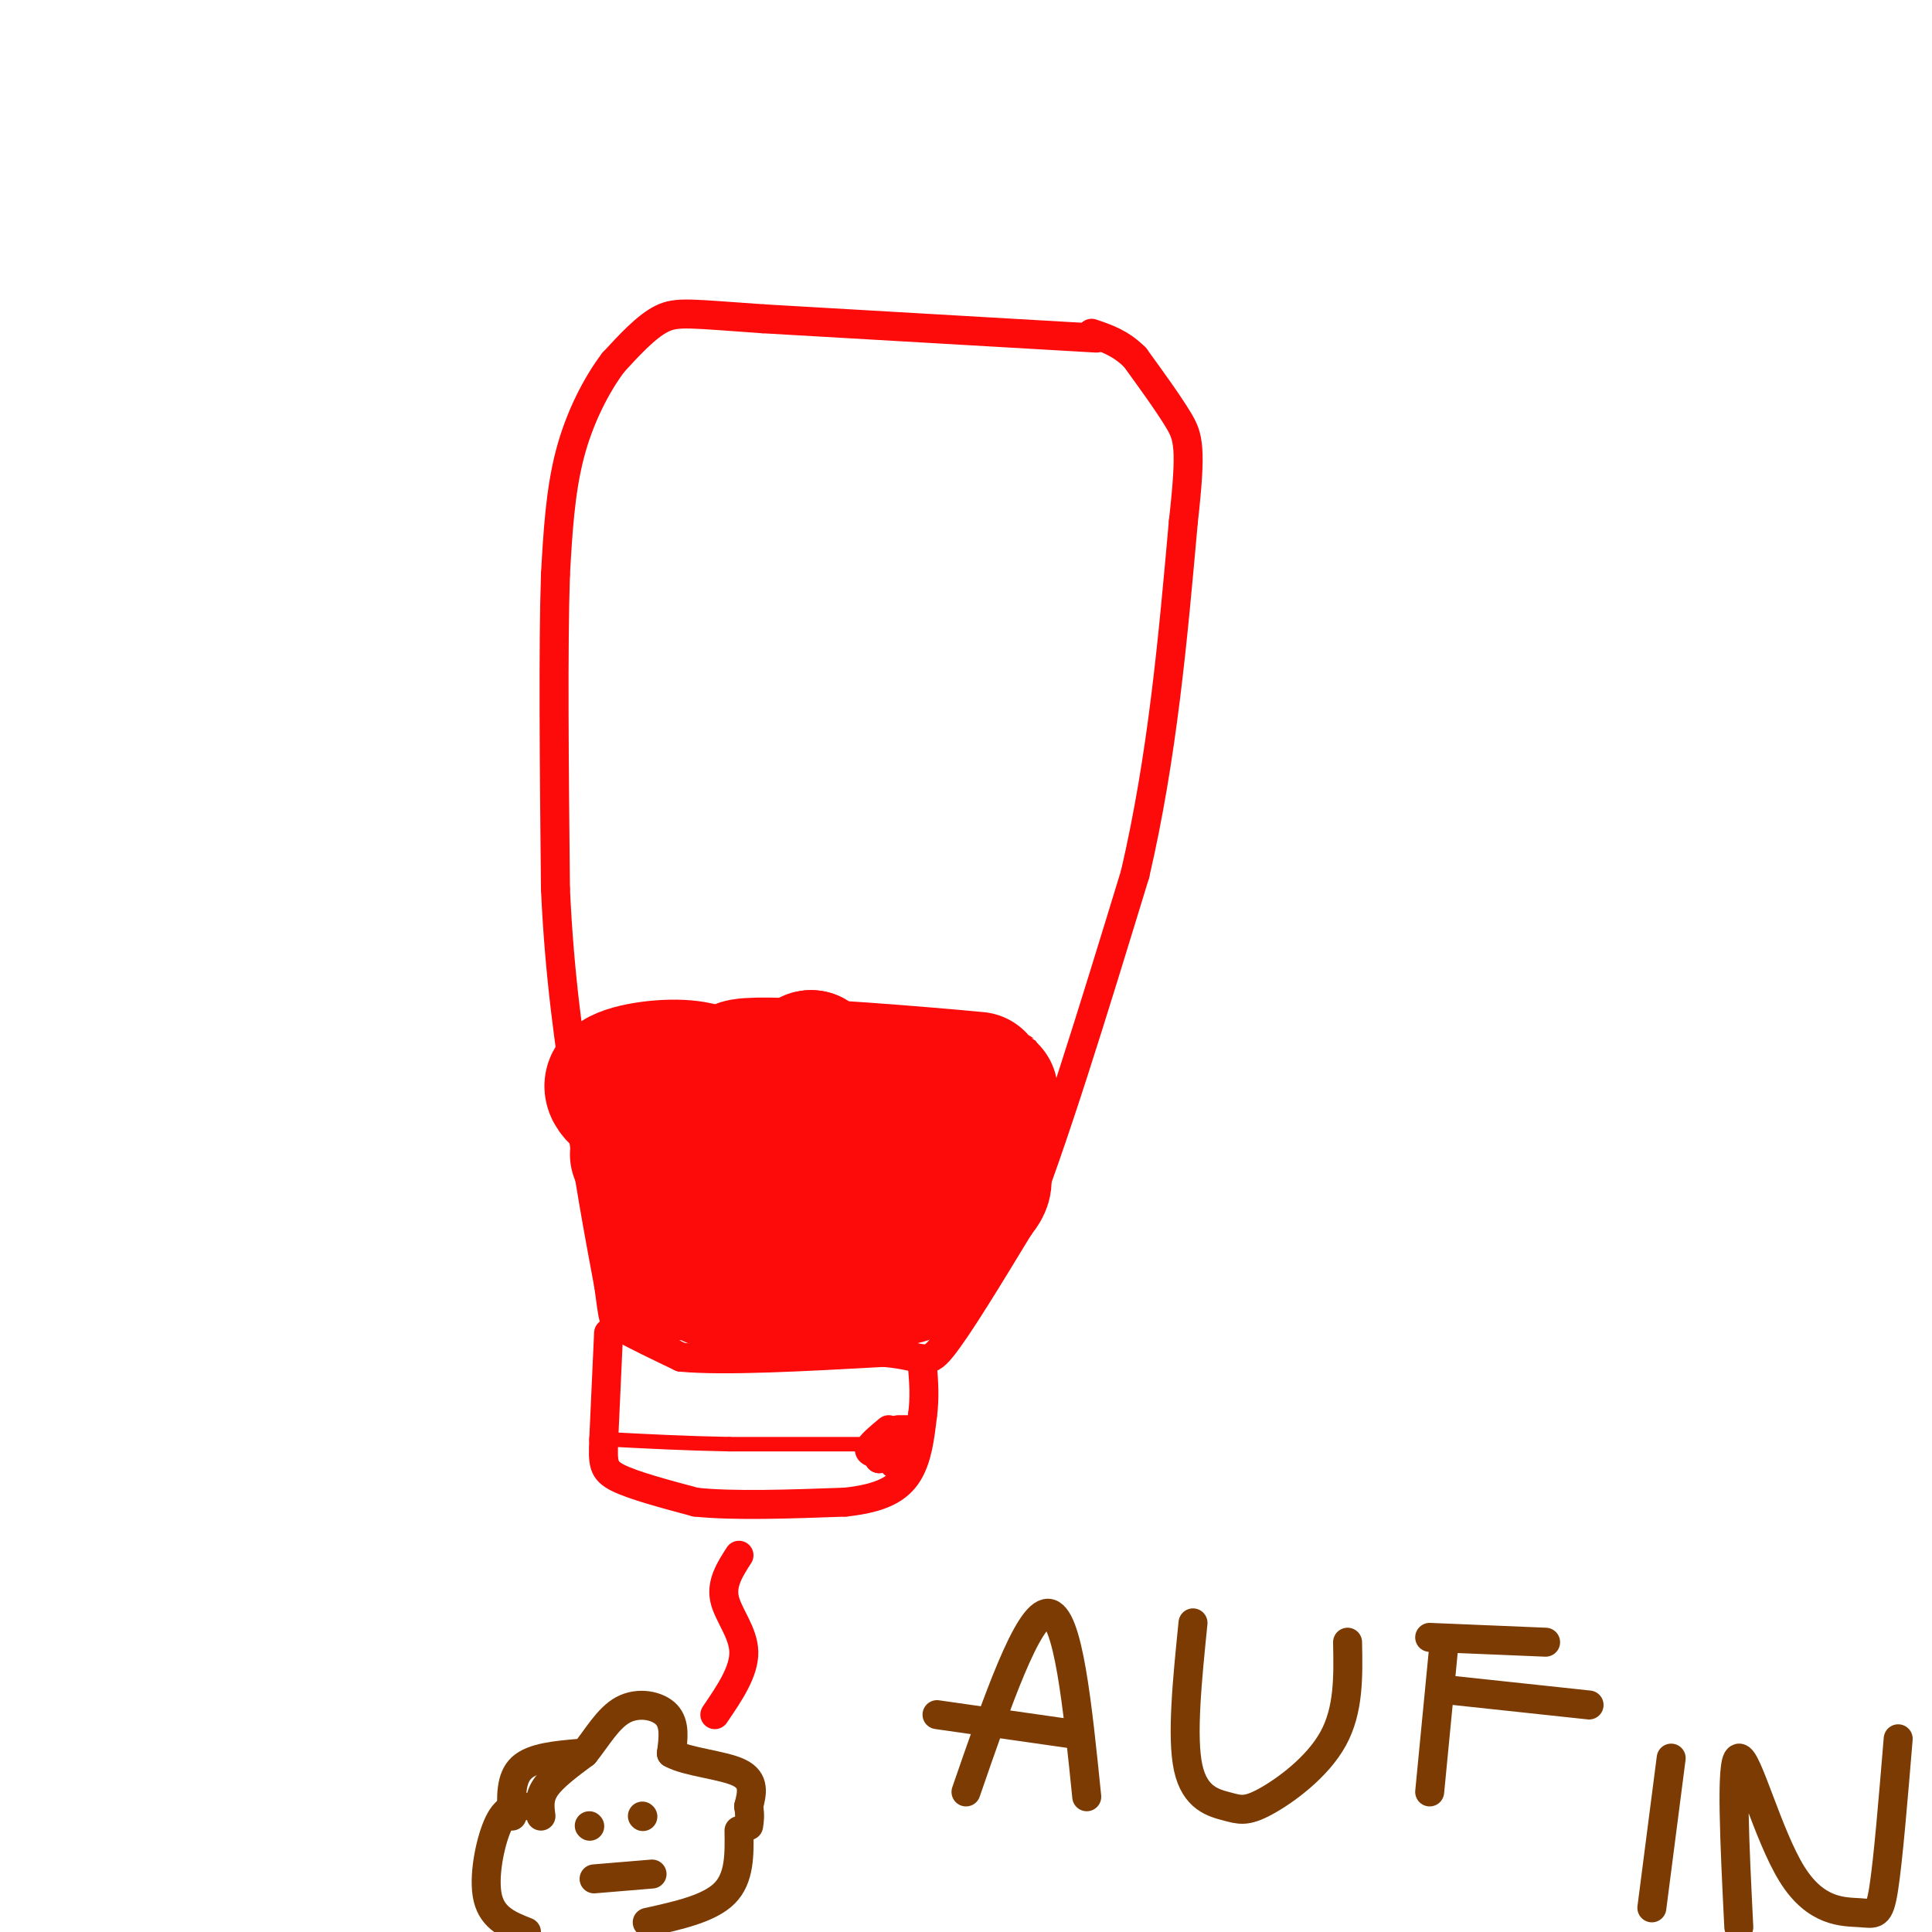 <svg viewBox='0 0 400 400' version='1.1' xmlns='http://www.w3.org/2000/svg' xmlns:xlink='http://www.w3.org/1999/xlink'><g fill='none' stroke='rgb(253,10,10)' stroke-width='6' stroke-linecap='round' stroke-linejoin='round'><path d='M227,70c0.000,0.000 -69.000,-4.000 -69,-4'/><path d='M158,66c-14.956,-1.022 -17.844,-1.578 -21,0c-3.156,1.578 -6.578,5.289 -10,9'/><path d='M127,75c-3.422,4.511 -6.978,11.289 -9,19c-2.022,7.711 -2.511,16.356 -3,25'/><path d='M115,119c-0.500,15.000 -0.250,40.000 0,65'/><path d='M115,184c0.833,18.500 2.917,32.250 5,46'/><path d='M120,230c1.833,13.667 3.917,24.833 6,36'/><path d='M126,266c1.067,7.333 0.733,7.667 3,9c2.267,1.333 7.133,3.667 12,6'/><path d='M141,281c9.000,0.833 25.500,-0.083 42,-1'/><path d='M183,280c8.489,0.733 8.711,3.067 12,-1c3.289,-4.067 9.644,-14.533 16,-25'/><path d='M211,254c6.667,-16.333 15.333,-44.667 24,-73'/><path d='M235,181c5.667,-24.333 7.833,-48.667 10,-73'/><path d='M245,108c1.733,-15.444 1.067,-17.556 -1,-21c-2.067,-3.444 -5.533,-8.222 -9,-13'/><path d='M235,74c-3.000,-3.000 -6.000,-4.000 -9,-5'/><path d='M126,276c0.000,0.000 -1.000,22.000 -1,22'/><path d='M125,298c-0.200,4.978 -0.200,6.422 3,8c3.200,1.578 9.600,3.289 16,5'/><path d='M144,311c7.833,0.833 19.417,0.417 31,0'/><path d='M175,311c7.578,-0.800 11.022,-2.800 13,-6c1.978,-3.200 2.489,-7.600 3,-12'/><path d='M191,293c0.500,-3.667 0.250,-6.833 0,-10'/><path d='M184,296c-1.917,1.583 -3.833,3.167 -4,4c-0.167,0.833 1.417,0.917 3,1'/><path d='M182,299c1.500,-0.250 3.000,-0.500 3,0c0.000,0.500 -1.500,1.750 -3,3'/><path d='M182,302c0.000,0.167 1.500,-0.917 3,-2'/><path d='M185,297c0.000,0.000 3.000,2.000 3,2'/><path d='M184,300c0.000,0.000 2.000,4.000 2,4'/><path d='M184,301c0.000,0.000 1.000,2.000 1,2'/><path d='M186,296c0.000,0.000 2.000,0.000 2,0'/></g>
<g fill='none' stroke='rgb(253,10,10)' stroke-width='3' stroke-linecap='round' stroke-linejoin='round'><path d='M180,299c0.000,0.000 -29.000,0.000 -29,0'/><path d='M151,299c-9.000,-0.167 -17.000,-0.583 -25,-1'/><path d='M119,227c0.000,0.000 54.000,3.000 54,3'/><path d='M173,230c15.000,1.000 25.500,2.000 36,3'/><path d='M209,233c6.833,0.500 5.917,0.250 5,0'/></g>
<g fill='none' stroke='rgb(253,10,10)' stroke-width='28' stroke-linecap='round' stroke-linejoin='round'><path d='M185,250c2.726,0.328 5.453,0.656 4,0c-1.453,-0.656 -7.085,-2.297 -13,-1c-5.915,1.297 -12.111,5.533 -12,6c0.111,0.467 6.530,-2.836 7,-5c0.470,-2.164 -5.009,-3.190 -9,-2c-3.991,1.190 -6.496,4.595 -9,8'/><path d='M153,256c-3.667,2.500 -8.333,4.750 -13,7'/><path d='M140,263c-2.167,1.167 -1.083,0.583 0,0'/><path d='M139,260c0.000,0.000 -1.000,-21.000 -1,-21'/><path d='M135,241c0.000,0.000 8.000,4.000 8,4'/><path d='M132,239c0.000,0.000 34.000,11.000 34,11'/><path d='M149,242c0.000,0.000 34.000,3.000 34,3'/><path d='M163,240c18.167,-0.083 36.333,-0.167 40,3c3.667,3.167 -7.167,9.583 -18,16'/><path d='M190,254c-2.311,3.889 -4.622,7.778 -7,10c-2.378,2.222 -4.822,2.778 -6,2c-1.178,-0.778 -1.089,-2.889 -1,-5'/><path d='M192,262c-2.167,1.500 -4.333,3.000 -11,3c-6.667,0.000 -17.833,-1.500 -29,-3'/><path d='M164,265c-10.307,0.053 -20.614,0.106 -15,0c5.614,-0.106 27.148,-0.371 27,-2c-0.148,-1.629 -21.978,-4.622 -25,-10c-3.022,-5.378 12.763,-13.140 19,-19c6.237,-5.860 2.925,-9.817 1,-12c-1.925,-2.183 -2.462,-2.591 -3,-3'/><path d='M168,219c-0.667,-0.167 -0.833,0.917 -1,2'/><path d='M143,232c2.979,-2.464 5.959,-4.928 6,-7c0.041,-2.072 -2.856,-3.750 -8,-4c-5.144,-0.250 -12.536,0.930 -14,3c-1.464,2.070 3.000,5.030 8,7c5.000,1.970 10.536,2.951 14,3c3.464,0.049 4.856,-0.833 2,-2c-2.856,-1.167 -9.959,-2.619 -6,-3c3.959,-0.381 18.979,0.310 34,1'/><path d='M179,230c-3.274,-2.000 -28.458,-7.500 -26,-9c2.458,-1.500 32.560,1.000 44,2c11.440,1.000 4.220,0.500 -3,0'/><path d='M183,224c0.000,0.000 22.000,2.000 22,2'/></g>
<g fill='none' stroke='rgb(253,10,10)' stroke-width='6' stroke-linecap='round' stroke-linejoin='round'><path d='M153,322c-1.844,2.867 -3.689,5.733 -3,9c0.689,3.267 3.911,6.933 4,11c0.089,4.067 -2.956,8.533 -6,13'/></g>
<g fill='none' stroke='rgb(124,59,2)' stroke-width='6' stroke-linecap='round' stroke-linejoin='round'><path d='M112,376c-0.250,-1.917 -0.500,-3.833 1,-6c1.500,-2.167 4.750,-4.583 8,-7'/><path d='M121,363c2.524,-3.083 4.833,-7.292 8,-9c3.167,-1.708 7.190,-0.917 9,1c1.810,1.917 1.405,4.958 1,8'/><path d='M139,363c3.178,1.822 10.622,2.378 14,4c3.378,1.622 2.689,4.311 2,7'/><path d='M155,374c0.333,1.833 0.167,2.917 0,4'/><path d='M120,363c-4.833,0.417 -9.667,0.833 -12,3c-2.333,2.167 -2.167,6.083 -2,10'/><path d='M108,374c-1.711,0.178 -3.422,0.356 -5,4c-1.578,3.644 -3.022,10.756 -2,15c1.022,4.244 4.511,5.622 8,7'/><path d='M153,379c0.083,4.917 0.167,9.833 -3,13c-3.167,3.167 -9.583,4.583 -16,6'/><path d='M122,378c0.000,0.000 0.100,0.100 0.1,0.1'/><path d='M133,376c0.000,0.000 0.100,0.100 0.1,0.1'/><path d='M123,389c0.000,0.000 12.000,-1.000 12,-1'/><path d='M200,371c6.417,-18.583 12.833,-37.167 17,-37c4.167,0.167 6.083,19.083 8,38'/><path d='M194,355c0.000,0.000 28.000,4.000 28,4'/><path d='M247,336c-1.193,11.815 -2.386,23.630 -1,30c1.386,6.370 5.351,7.295 8,8c2.649,0.705 3.982,1.190 8,-1c4.018,-2.190 10.719,-7.054 14,-13c3.281,-5.946 3.140,-12.973 3,-20'/><path d='M299,340c0.000,0.000 -3.000,31.000 -3,31'/><path d='M296,339c0.000,0.000 24.000,1.000 24,1'/><path d='M301,350c0.000,0.000 28.000,3.000 28,3'/><path d='M346,364c0.000,0.000 -4.000,31.000 -4,31'/><path d='M360,399c-0.856,-17.278 -1.713,-34.555 0,-35c1.713,-0.445 5.995,15.943 11,24c5.005,8.057 10.732,7.785 14,8c3.268,0.215 4.077,0.919 5,-5c0.923,-5.919 1.962,-18.459 3,-31'/></g>
</svg>